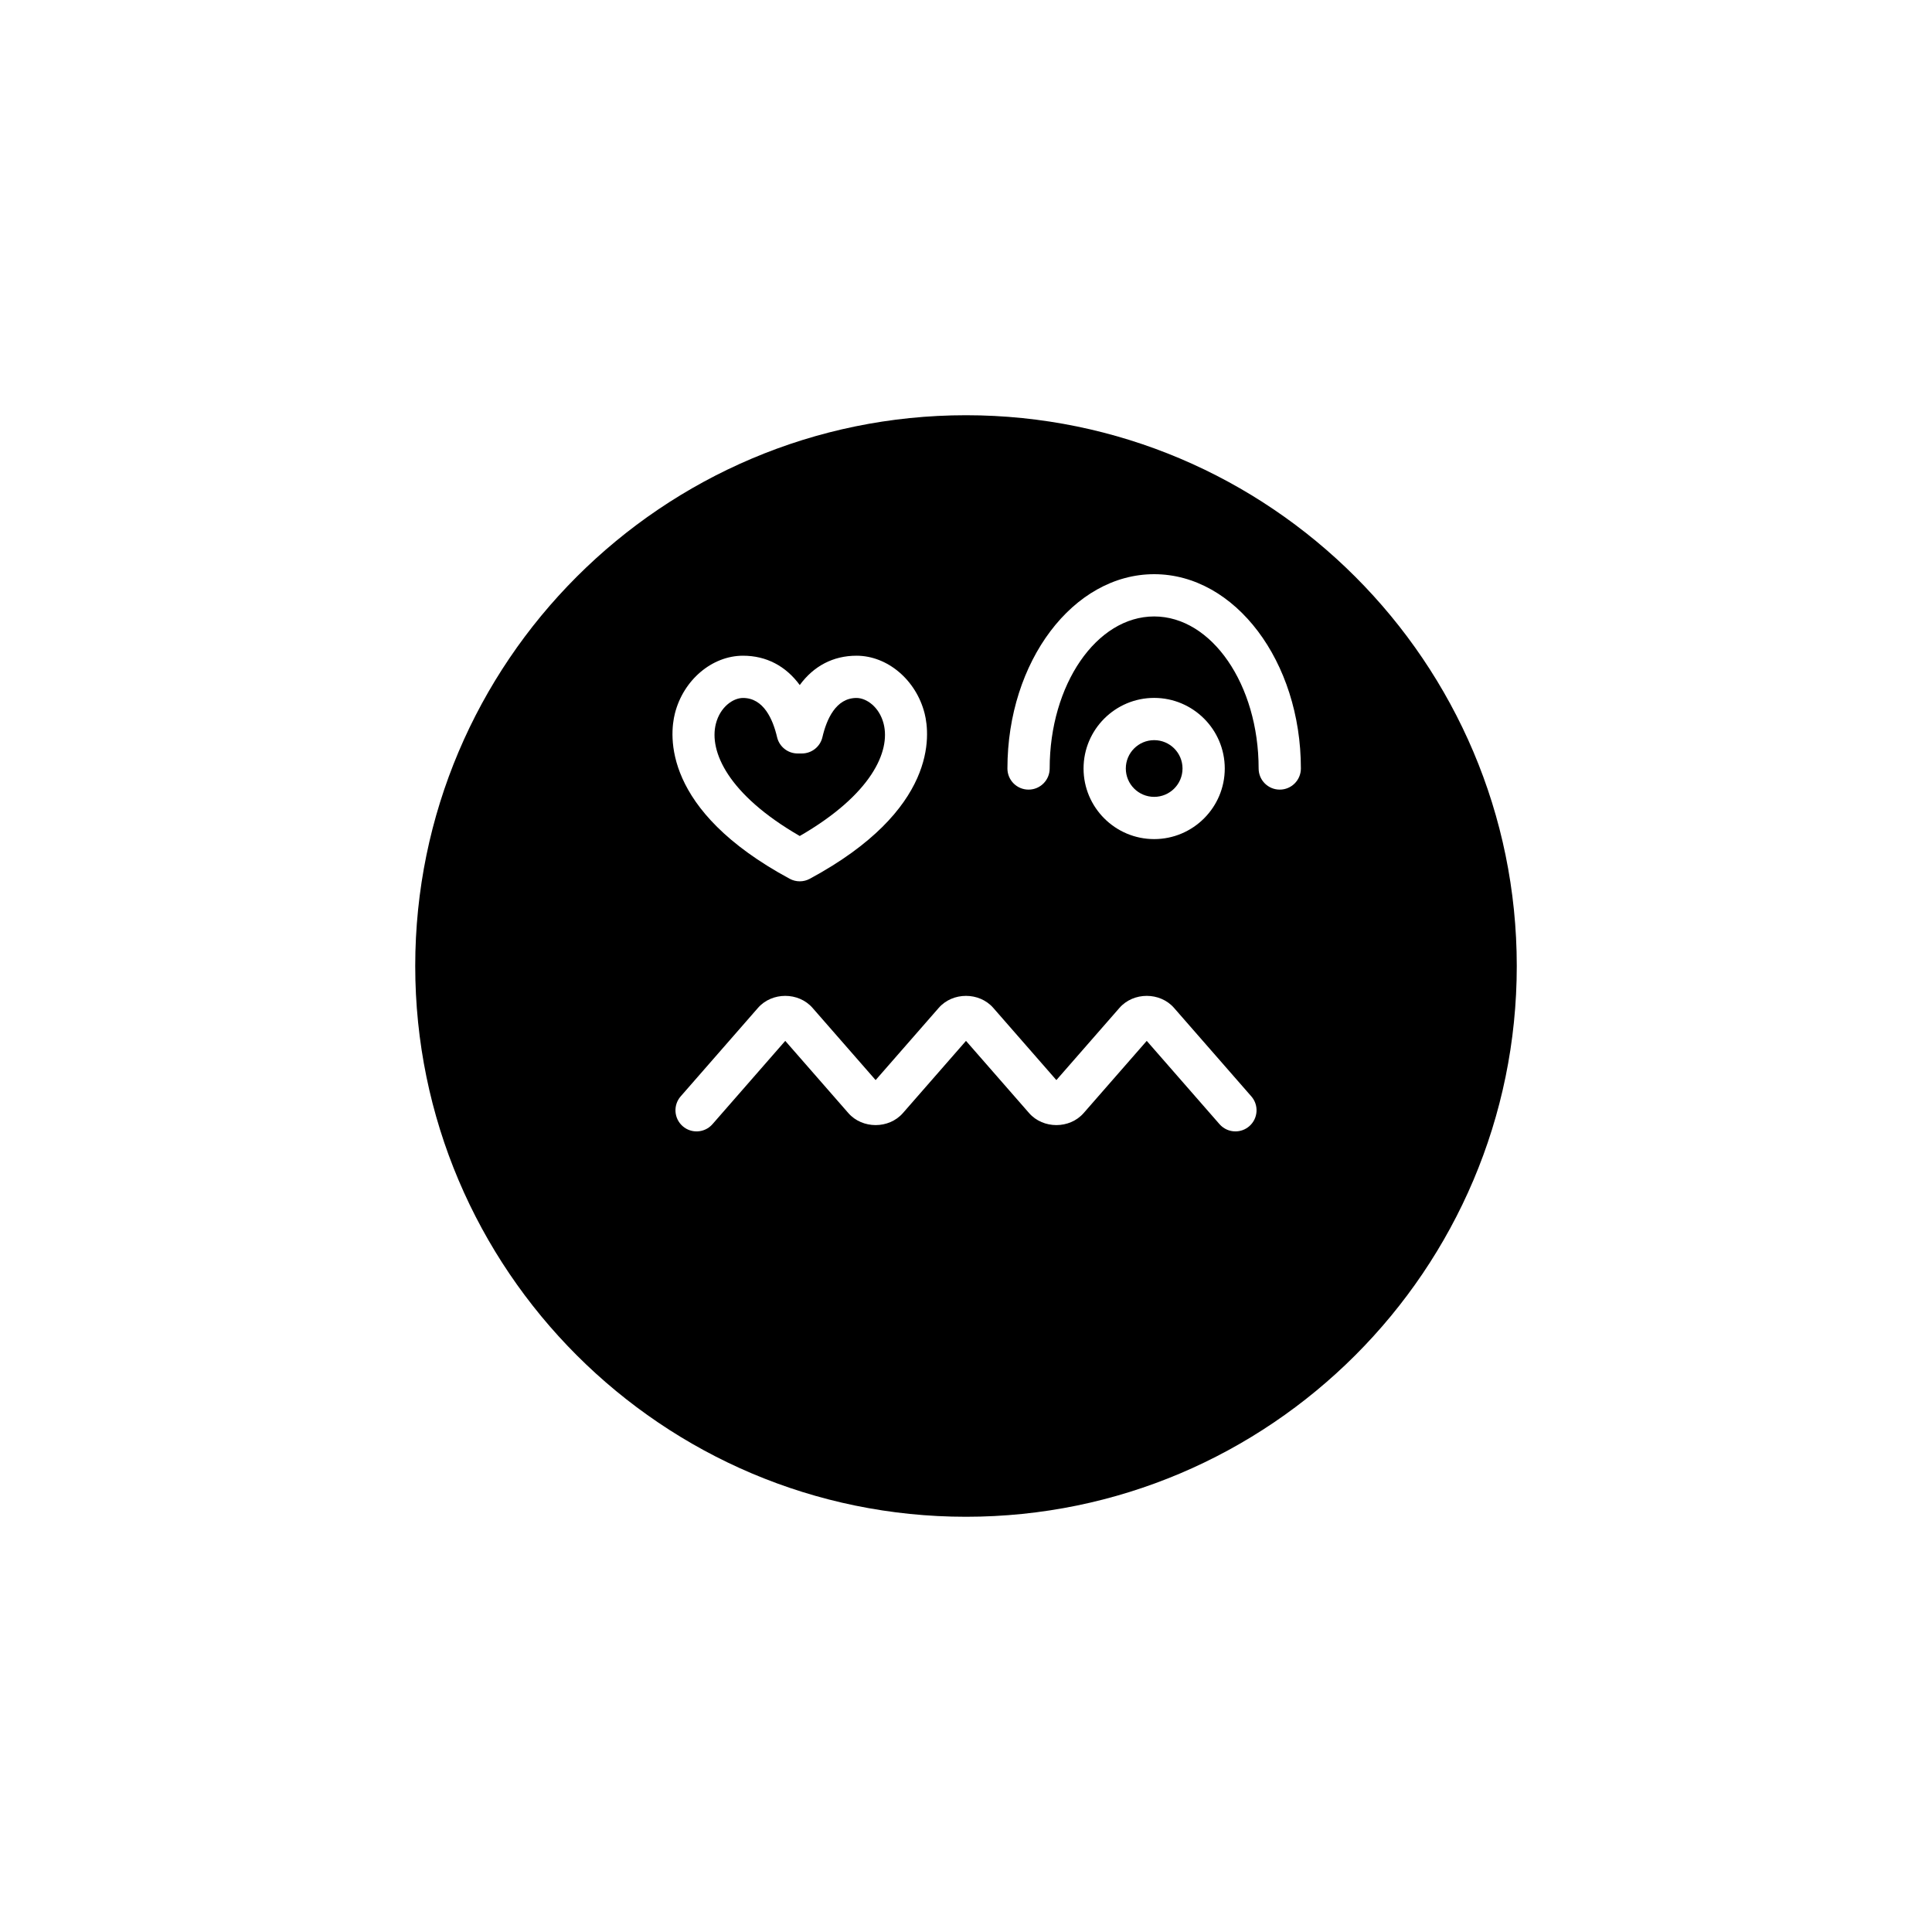 <?xml version="1.0" encoding="UTF-8"?>
<!-- Uploaded to: SVG Find, www.svgrepo.com, Generator: SVG Find Mixer Tools -->
<svg fill="#000000" width="800px" height="800px" version="1.1" viewBox="144 144 512 512" xmlns="http://www.w3.org/2000/svg">
 <g>
  <path d="m457.38 347.66c0 4.152-3.363 7.516-7.512 7.516-4.152 0-7.516-3.363-7.516-7.516 0-4.148 3.363-7.512 7.516-7.512 4.148 0 7.512 3.363 7.512 7.512"/>
  <path d="m355.94 365.55c19.078-11.02 24.07-22.48 22.238-29.723-1.121-4.457-4.547-6.859-7.199-6.859-5.461 0-7.922 5.648-9.027 10.383-0.586 2.535-2.848 4.328-5.449 4.328h-1.121c-2.602 0-4.859-1.793-5.449-4.324-1.109-4.738-3.57-10.387-9.027-10.387-2.652 0-6.078 2.406-7.199 6.859-1.828 7.246 3.16 18.703 22.234 29.723z"/>
  <path d="m400 254.04c-80.48 0-145.96 65.48-145.96 145.96s65.48 145.96 145.96 145.96 145.96-65.48 145.96-145.96c-0.004-80.48-65.48-145.96-145.96-145.96zm-77.148 79.047c2.242-8.879 9.836-15.316 18.055-15.316 6.184 0 11.344 2.738 15.035 7.773 3.684-5.035 8.852-7.773 15.039-7.773 8.223 0 15.816 6.441 18.055 15.316 1.426 5.652 3.453 25.531-30.438 43.801-0.832 0.449-1.742 0.672-2.656 0.672-0.914 0-1.824-0.223-2.656-0.672-33.887-18.27-31.859-38.148-30.434-43.801zm152.23 109.36c-1.062 0.93-2.379 1.383-3.684 1.383-1.559 0-3.109-0.652-4.215-1.914l-19.285-22.074-16.723 19.137c-3.707 4.242-10.746 4.242-14.453 0l-16.723-19.137-16.723 19.137c-3.707 4.242-10.746 4.242-14.453 0l-16.723-19.137-19.285 22.074c-2.027 2.324-5.57 2.574-7.898 0.531-2.328-2.035-2.562-5.57-0.531-7.898l20.488-23.453c3.707-4.242 10.75-4.242 14.453 0l16.723 19.137 16.723-19.137c3.707-4.242 10.746-4.242 14.453 0l16.723 19.137 16.723-19.137c3.707-4.242 10.746-4.242 14.453 0l20.488 23.453c2.035 2.324 1.801 5.863-0.531 7.898zm-43.93-94.789c0-10.316 8.391-18.707 18.707-18.707s18.715 8.391 18.715 18.707-8.398 18.711-18.711 18.711c-10.32 0-18.711-8.395-18.711-18.711zm51.996 5.598c-3.094 0-5.598-2.504-5.598-5.598 0-22.215-12.422-40.293-27.688-40.293-15.27 0-27.688 18.078-27.688 40.293 0 3.094-2.504 5.598-5.598 5.598s-5.598-2.504-5.598-5.598c0-28.395 17.445-51.492 38.887-51.492 21.441 0 38.883 23.098 38.883 51.492-0.004 3.094-2.508 5.598-5.602 5.598z"/>
 </g>
</svg>